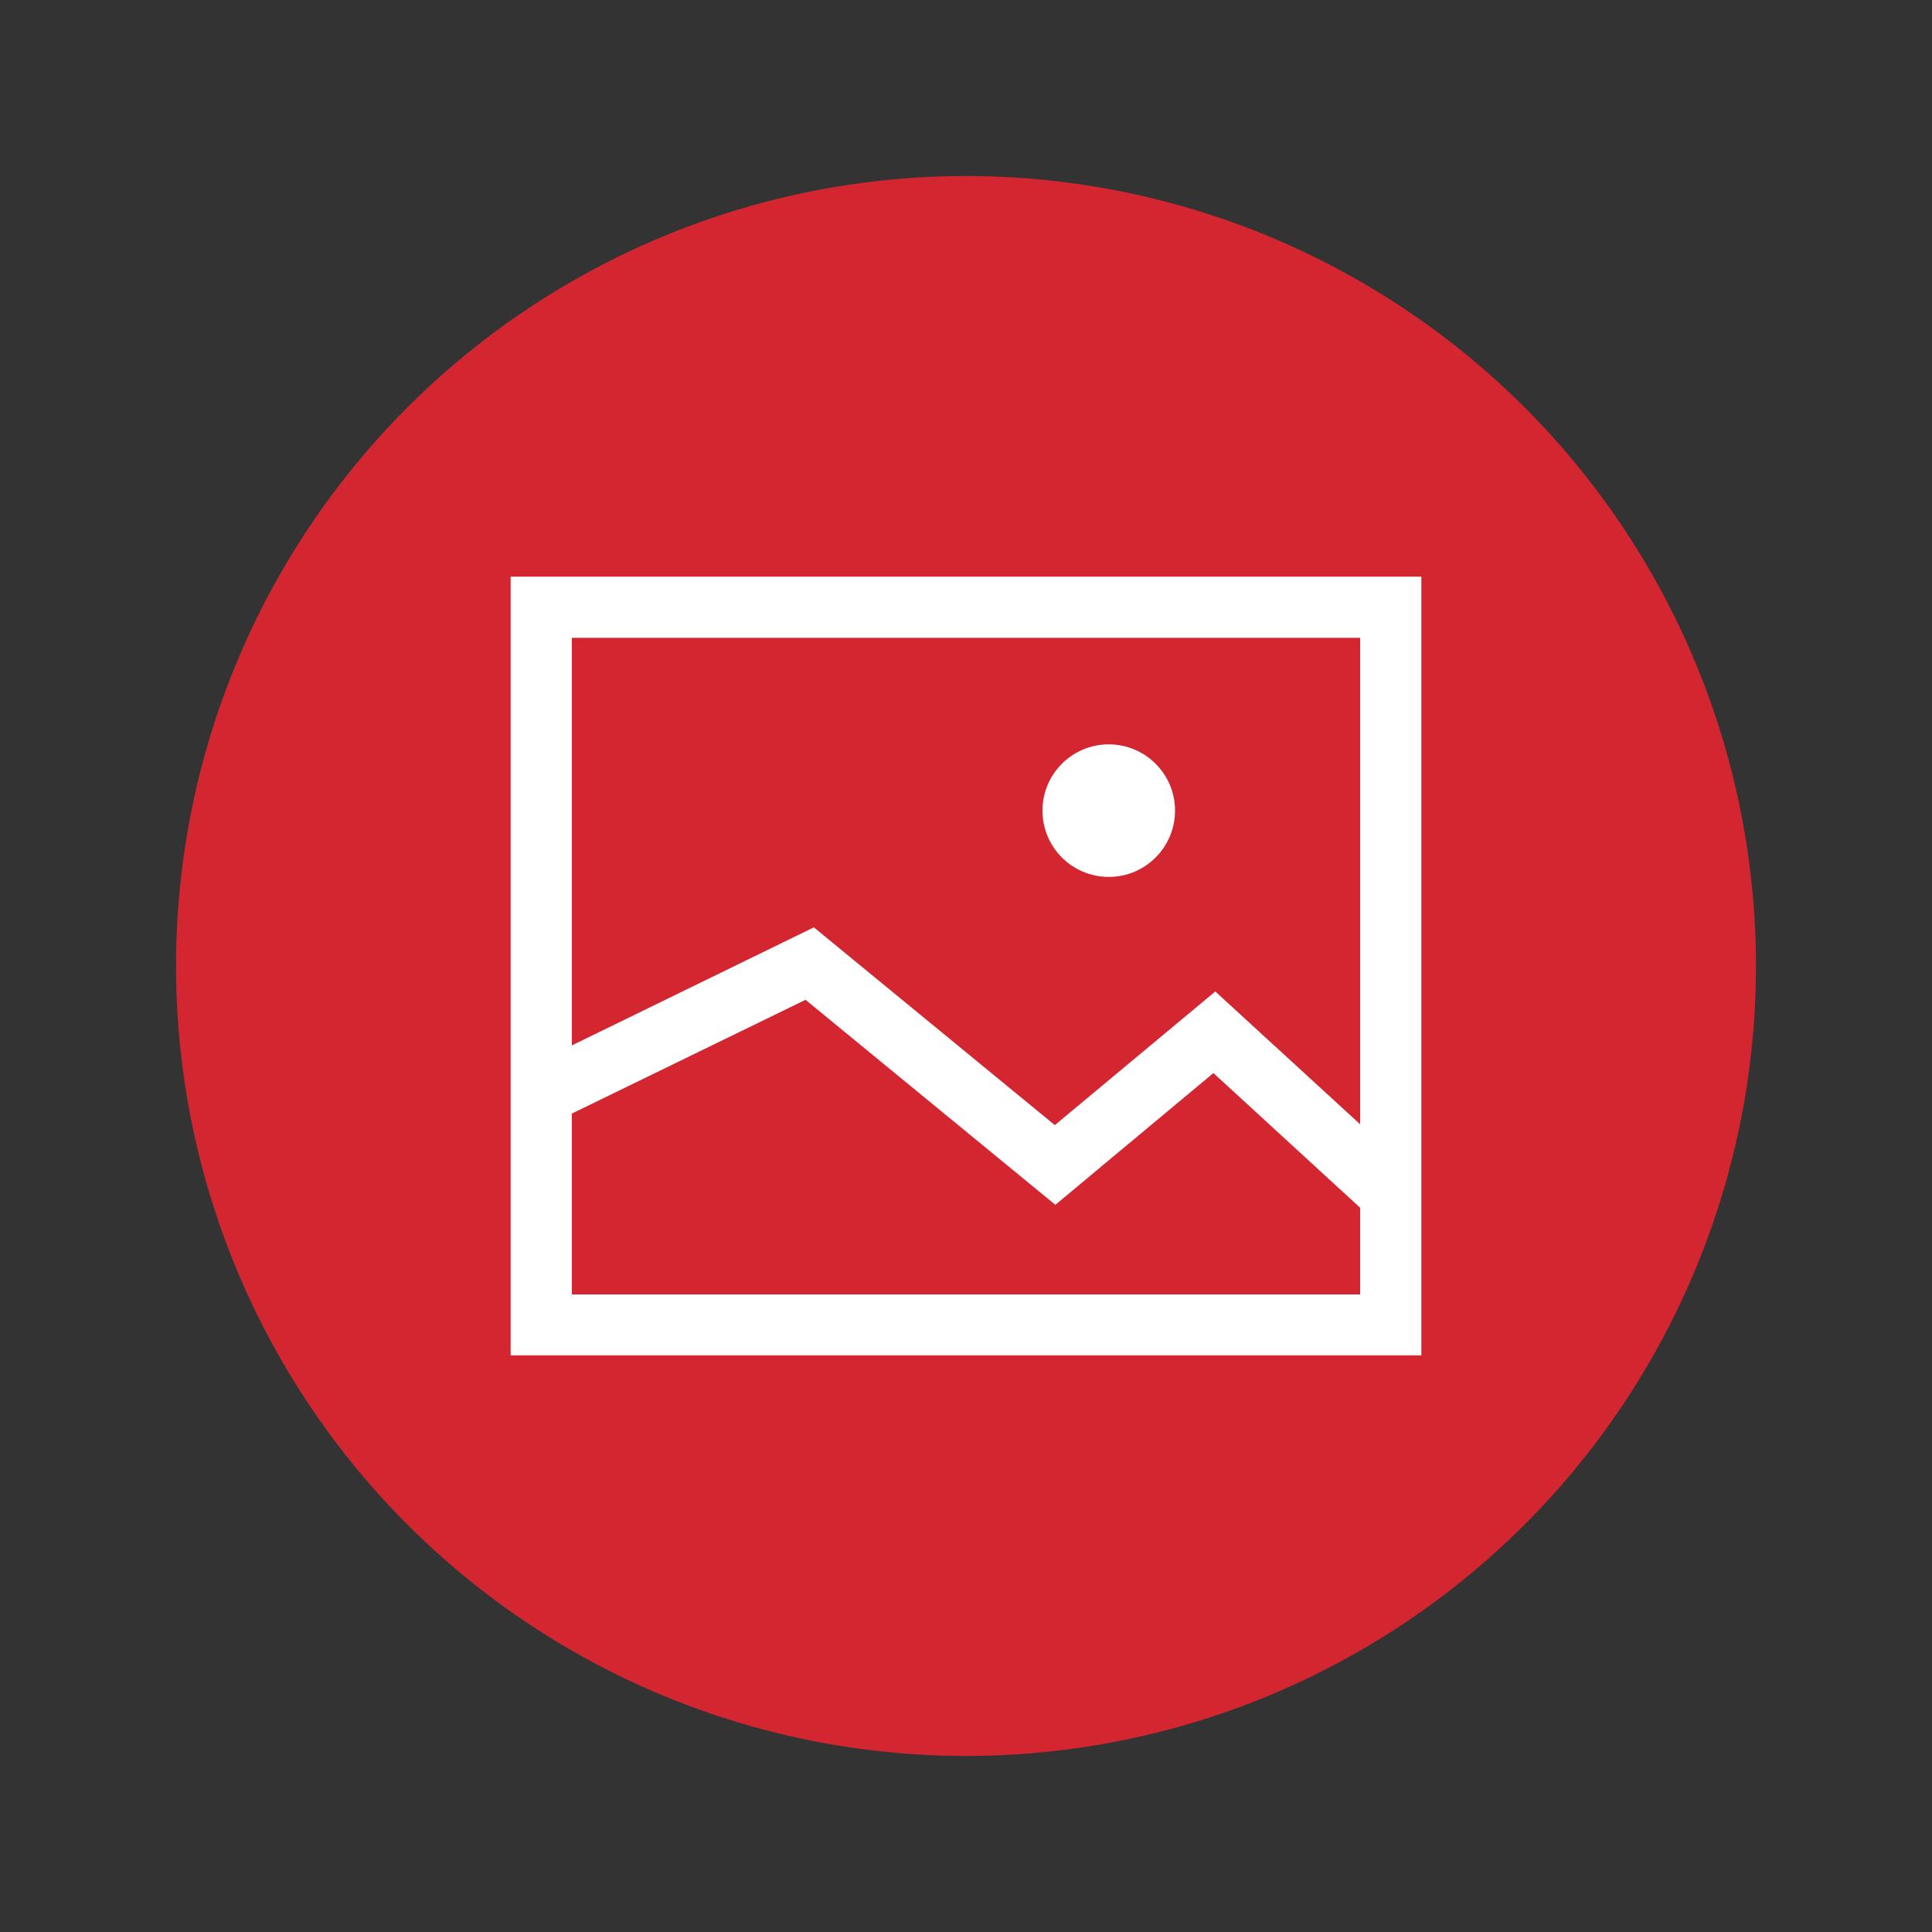 <?xml version="1.0" encoding="UTF-8"?> <svg xmlns="http://www.w3.org/2000/svg" xmlns:xlink="http://www.w3.org/1999/xlink" version="1.1" id="Layer_1" x="0px" y="0px" viewBox="0 0 720 720" style="enable-background:new 0 0 720 720;" xml:space="preserve"><rect x="0" y="0" width="720" height="720" fill="#333333" stroke="none"/> <style type="text/css"> .st0{fill:#D32630;} .st1{fill:#FFFFFF;} .st2{fill:none;stroke:#FFFFFF;stroke-width:15;stroke-miterlimit:10;} </style> <circle class="st0" cx="360" cy="360" r="294.4"></circle> <g> <g> <path class="st1" d="M190.3,214.9v290.2h339.4V214.9H190.3z M506.9,237.7V419l-54-49.5l-59.8,49.8l-89.8-73.7l-90.2,44V237.7 H506.9z M213.1,482.3V415l87.1-42.4l93.1,76.4l58.9-49.1l54.7,50.2v32.3H213.1z"></path> </g> <g> <circle class="st1" cx="413.2" cy="302.1" r="24.7"></circle> </g> </g> </svg> 